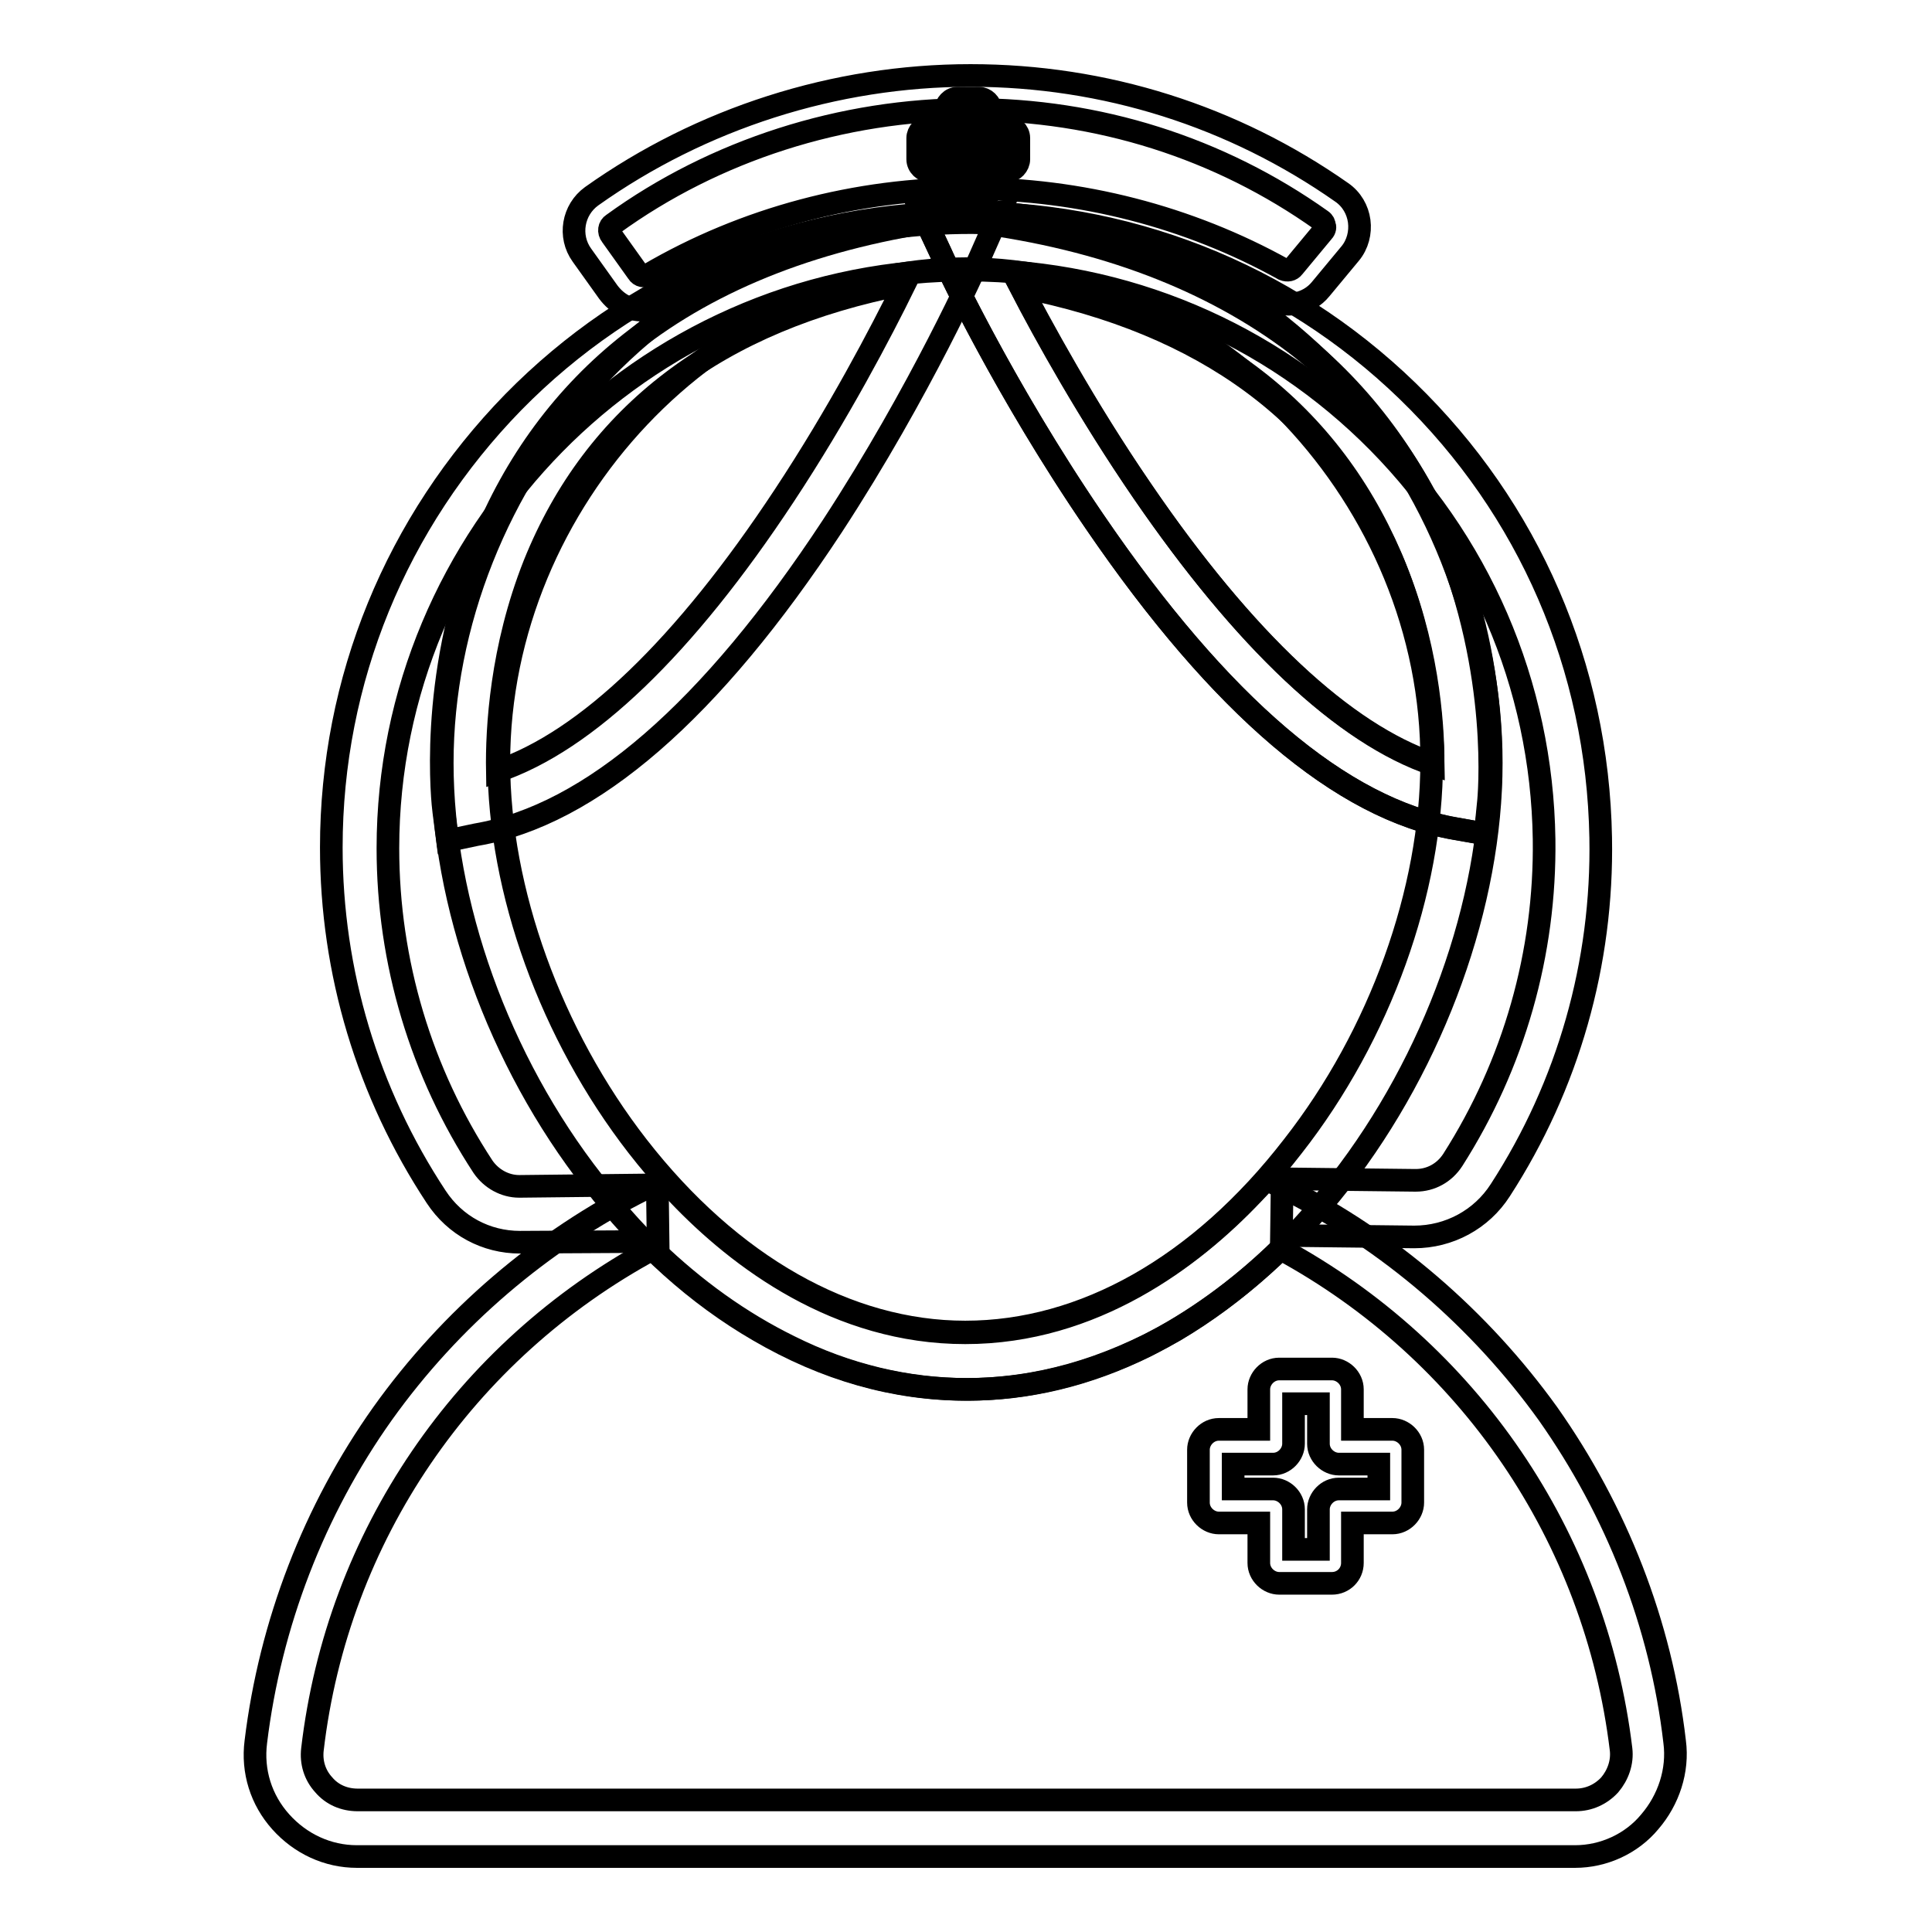<?xml version="1.0" encoding="utf-8"?>
<!-- Svg Vector Icons : http://www.onlinewebfonts.com/icon -->
<!DOCTYPE svg PUBLIC "-//W3C//DTD SVG 1.1//EN" "http://www.w3.org/Graphics/SVG/1.1/DTD/svg11.dtd">
<svg version="1.1" xmlns="http://www.w3.org/2000/svg" xmlns:xlink="http://www.w3.org/1999/xlink" x="0px" y="0px" viewBox="0 0 256 256" enable-background="new 0 0 256 256" xml:space="preserve">
<g> <path stroke-width="3" fill-opacity="0" stroke="#000000"  d="M128,184.1c-9.4,0-18.6-2.6-27.5-7.8c-8.1-4.7-15.5-11.3-21.9-19.7c-12.6-16.1-20-36.9-20-55.5 c0-18.4,7.4-37,20.2-50.8c6.4-6.9,13.8-12.3,22.1-16.1c8.7-4,17.8-6.1,27.2-6.1c9.4,0,18.5,2.1,27.2,6.1 c8.2,3.8,15.6,9.3,22.1,16.1c12.9,13.8,20.2,32.3,20.2,50.8c0,18.6-7.5,39.4-20,55.5c-6.5,8.3-13.8,14.9-21.9,19.7 C146.6,181.5,137.4,184.1,128,184.1L128,184.1z M128,35.6c-33,0-61.9,30.6-61.9,65.4c0,17,6.9,36.1,18.4,50.9 c12.3,15.8,27.8,24.6,43.4,24.6c15.7,0,31.1-8.7,43.4-24.6c11.6-14.8,18.4-33.9,18.4-50.9C189.9,66.2,161,35.6,128,35.6z"/> <path stroke-width="3" fill-opacity="0" stroke="#000000"  d="M85.2,41.1c-1.8,0-3.4-0.8-4.6-2.4l-3.5-4.9c-1.8-2.5-1.2-6,1.3-7.8C92.9,15.7,110.6,10,128.6,10 c17.8,0,34.8,5.4,49.2,15.5c1.3,0.9,2.1,2.3,2.3,3.8c0.2,1.5-0.2,3.1-1.2,4.3l-3.9,4.7c-1.7,2.1-4.7,2.6-7,1.3 c-12-6.6-25.6-10.1-39.4-10.1c-14.3,0-28.3,3.7-40.5,10.8C87.2,40.8,86.2,41.1,85.2,41.1L85.2,41.1z M128.6,14.5 c-17,0-33.9,5.4-47.4,15.2c-0.5,0.3-0.6,1-0.2,1.5l3.5,4.9c0.3,0.5,0.9,0.6,1.4,0.3C98.7,28.9,113.5,25,128.5,25 c14.6,0,29,3.7,41.6,10.7c0.5,0.2,1,0.1,1.3-0.3l3.9-4.7c0.3-0.3,0.3-0.7,0.2-0.8c0-0.2-0.1-0.5-0.4-0.7 C161.6,19.6,145.5,14.5,128.6,14.5z"/> <path stroke-width="3" fill-opacity="0" stroke="#000000"  d="M196.8,110.5l-4-0.7c-15.1-2.6-31.2-16.4-47.9-40.9c-12.2-17.9-20-34.7-20.3-35.5l-2.9-6.2l6.8,0.9 c17.2,2.2,31.5,7.8,42.5,16.4c8.9,6.9,15.8,15.9,20.3,26.6c7.6,18.1,6,34.7,5.9,35.4L196.8,110.5L196.8,110.5z M134.6,36.8 c3.4,6.5,9.2,17.2,16.6,28c13.6,20,26.9,32.5,38.7,36.5c-0.1-5.8-0.9-16.5-5.6-27.5C175.8,54,159.2,41.6,134.6,36.8z"/> <path stroke-width="3" fill-opacity="0" stroke="#000000"  d="M196.8,110.5l-3.9-0.7c-15.1-2.6-31.1-16.2-47.6-40.3c-12.1-17.6-19.8-34.1-20.1-34.8l-2.9-6.2l6.8,0.9 c17.1,2.2,31.4,7.7,42.5,16.1c8.9,6.8,15.7,15.7,20.1,26.2c7.5,17.8,5.7,34.2,5.6,34.8L196.8,110.5L196.8,110.5z M135.2,38 c3.3,6.4,9.1,16.8,16.3,27.3c13.5,19.6,26.6,31.9,38.4,35.9c0-5.7-0.8-16.1-5.4-26.9C176.2,55,159.7,42.8,135.2,38L135.2,38z"/> <path stroke-width="3" fill-opacity="0" stroke="#000000"  d="M59.3,111.4l-0.5-3.9c-0.1-0.7-2.1-17.4,5.1-35.5c4.3-10.7,10.9-19.7,19.7-26.6 c10.9-8.6,25.1-14.1,42.3-16.4l6.6-0.9l-2.7,6.1c-0.3,0.7-7.8,17.6-19.5,35.5c-16.1,24.5-32,38.3-47.2,40.9L59.3,111.4L59.3,111.4z  M119.9,37.6c-24.7,4.8-41.1,17.3-49.1,37.2c-4.4,11.1-5,21.7-4.9,27.4c11.8-4,24.8-16.5,38-36.5C111.1,54.8,116.7,44.1,119.9,37.6 L119.9,37.6z M208.7,246H47.3c-3.9,0-7.5-1.7-10.1-4.6c-2.6-2.9-3.8-6.7-3.3-10.6c1.9-15.6,7.7-30.7,16.8-43.5 c9-12.6,21-22.9,34.8-29.8l2.5-1.2l1.9,2c8,8.4,21.1,18.3,38,18.3c17,0,30.1-10,38-18.3l1.9-2l2.5,1.2 c13.8,6.9,25.8,17.3,34.8,29.8c9.1,12.9,15,27.9,16.8,43.5c0.5,3.8-0.8,7.7-3.3,10.6C216.2,244.3,212.5,246,208.7,246L208.7,246z  M86.5,165.5c-25,13.5-41.8,38.1-45.1,66.3c-0.2,1.7,0.3,3.4,1.5,4.7c1.1,1.3,2.7,2,4.5,2h161.4c1.7,0,3.3-0.7,4.5-2 c1.1-1.3,1.7-3,1.5-4.7c-3.4-28.2-20.2-52.8-45.1-66.3c-5.6,5.4-11.6,9.7-17.9,12.9c-7.7,3.8-15.6,5.7-23.6,5.7 c-8,0-16-1.9-23.6-5.7C98.1,175.2,92.1,170.9,86.5,165.5z"/> <path stroke-width="3" fill-opacity="0" stroke="#000000"  d="M68.9,164.6c-4.5,0-8.6-2.2-11.1-6c-9.1-13.8-13.9-29.8-13.9-46.3c0-22.2,8.6-43.1,24.1-59 c15.5-15.8,36.3-24.7,58.4-25.1c22.6-0.4,44,8,60.1,23.6c16.1,15.6,25.2,36.6,25.6,59.2c0.3,16.6-4.3,32.8-13.3,46.7 c-2.5,3.9-6.8,6.2-11.4,6.2l-17.6-0.2l0.1-7.5l17.6,0.2h0.1c2,0,3.8-1,4.9-2.7c8.1-12.7,12.3-27.4,12.1-42.5 c-0.3-20.5-8.6-39.7-23.3-53.9c-14.7-14.2-34.2-21.9-54.7-21.5c-41.5,0.8-75.2,35.1-75.2,76.6c0,15.1,4.4,29.7,12.6,42.2 c1.1,1.6,2.9,2.6,4.8,2.6h0.1l18.2-0.2l0.1,7.5L68.9,164.6C69,164.6,68.9,164.6,68.9,164.6z M129.7,26.4h-2.8 c-0.8,0-1.6-0.7-1.6-1.6v-2.1h-2.1c-0.8,0-1.6-0.7-1.6-1.6v-2.8c0-0.8,0.7-1.6,1.6-1.6h2.1v-2.1c0-0.8,0.7-1.6,1.6-1.6h2.8 c0.8,0,1.6,0.7,1.6,1.6v2.1h2.1c0.8,0,1.6,0.7,1.6,1.6v2.8c0,0.8-0.7,1.6-1.6,1.6h-2.1v2.1C131.3,25.7,130.6,26.4,129.7,26.4z  M127.7,24h1.1V22c0-0.8,0.7-1.6,1.6-1.6h2.1v-1.1h-2.1c-0.8,0-1.6-0.7-1.6-1.6v-2.1h-1.1v2.1c0,0.8-0.7,1.6-1.6,1.6h-2.1v1.1h2.1 c0.8,0,1.6,0.7,1.6,1.6V24z M176.5,209.8h-7c-1.4,0-2.7-1.2-2.7-2.7v-5.3h-5.3c-1.4,0-2.7-1.2-2.7-2.7v-7c0-1.4,1.2-2.7,2.7-2.7 h5.3v-5.3c0-1.4,1.2-2.7,2.7-2.7h7c1.4,0,2.7,1.2,2.7,2.7v5.3h5.3c1.4,0,2.7,1.2,2.7,2.7v7c0,1.4-1.2,2.7-2.7,2.7h-5.3v5.3 C179.2,208.6,178,209.8,176.5,209.8z M171.4,205.3h3.3V200c0-1.4,1.2-2.7,2.7-2.7h5.3v-3.3h-5.3c-1.4,0-2.7-1.2-2.7-2.7v-5.3h-3.3 v5.3c0,1.4-1.2,2.7-2.7,2.7h-5.3v3.3h5.3c1.4,0,2.7,1.2,2.7,2.7V205.3L171.4,205.3z"/></g>
</svg>